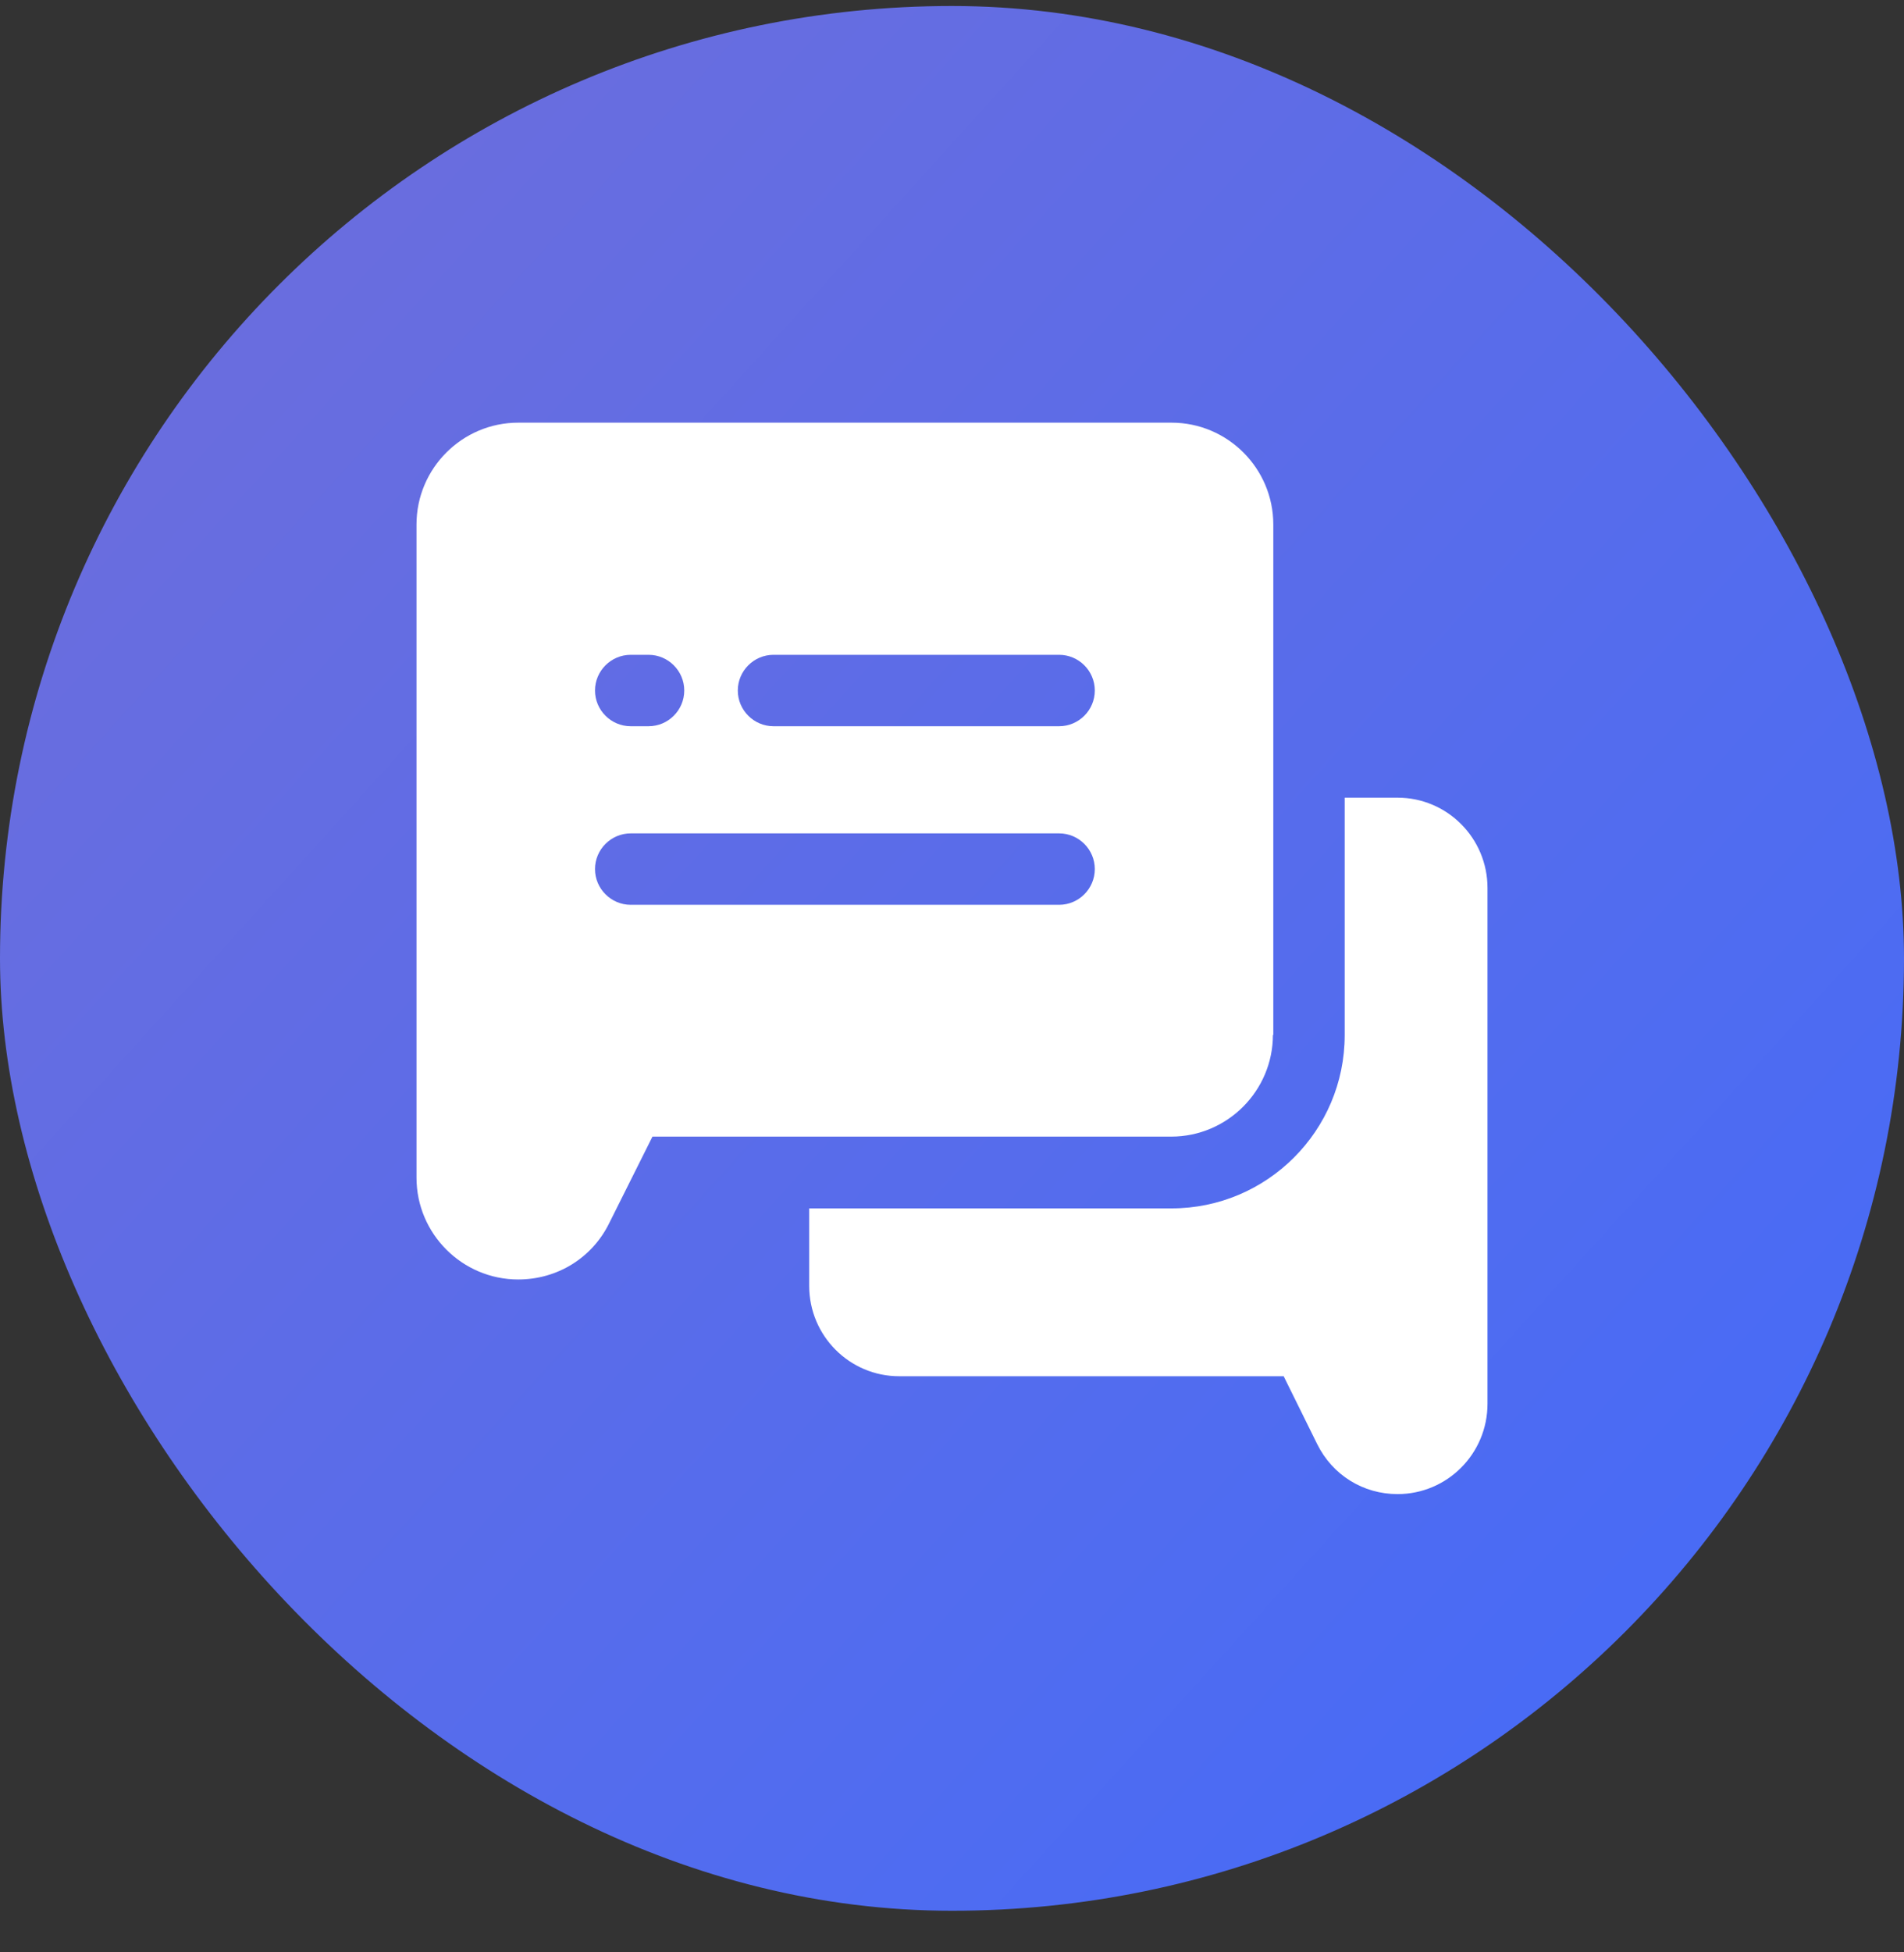<svg width="40" height="41" viewBox="0 0 40 41" fill="none" xmlns="http://www.w3.org/2000/svg">
<rect x="0" y="0" width="40" height="41" fill="#333333" stroke="none"/>
<rect y="0.126" width="40" height="40" rx="20" fill="url(#paint0_linear_2574_6833)"/>
<g clip-path="url(#clip0_2574_6833)">
<path d="M29.36 16.751H28.25V21.738C28.25 23.748 26.615 25.376 24.613 25.376H17V27.003C17 28.053 17.848 28.901 18.89 28.901H26.968L27.672 30.326C27.995 30.979 28.64 31.376 29.36 31.376C30.402 31.376 31.25 30.529 31.25 29.479V18.648C31.25 17.599 30.402 16.751 29.36 16.751Z" fill="white"/>
<path d="M26.75 21.738V11.014C26.75 9.836 25.79 8.876 24.613 8.876H10.887C9.71 8.876 8.75 9.836 8.75 11.014V24.731C8.75 25.909 9.71 26.869 10.887 26.869C11.705 26.869 12.44 26.419 12.8 25.683L13.707 23.869H24.605C25.782 23.869 26.742 22.909 26.742 21.731L26.75 21.738ZM13.25 13.751H13.625C14.037 13.751 14.375 14.088 14.375 14.501C14.375 14.914 14.037 15.251 13.625 15.251H13.25C12.838 15.251 12.5 14.914 12.5 14.501C12.5 14.088 12.838 13.751 13.25 13.751ZM22.25 19.001H13.25C12.838 19.001 12.5 18.663 12.5 18.251C12.5 17.838 12.838 17.501 13.25 17.501H22.25C22.663 17.501 23 17.838 23 18.251C23 18.663 22.663 19.001 22.25 19.001ZM22.25 15.251H16.25C15.838 15.251 15.5 14.914 15.5 14.501C15.5 14.088 15.838 13.751 16.25 13.751H22.25C22.663 13.751 23 14.088 23 14.501C23 14.914 22.663 15.251 22.25 15.251Z" fill="white"/>
</g>
<defs>
<linearGradient id="paint0_linear_2574_6833" x1="2.143" y1="3.697" x2="40" y2="37.983" gradientUnits="userSpaceOnUse">
<stop stop-color="#6D6DDC"/>
<stop offset="1" stop-color="#436BF9"/>
</linearGradient>
<clipPath id="clip0_2574_6833">
<rect width="24" height="24" fill="white" transform="translate(8 8.126)"/>
</clipPath>
</defs>
</svg>
